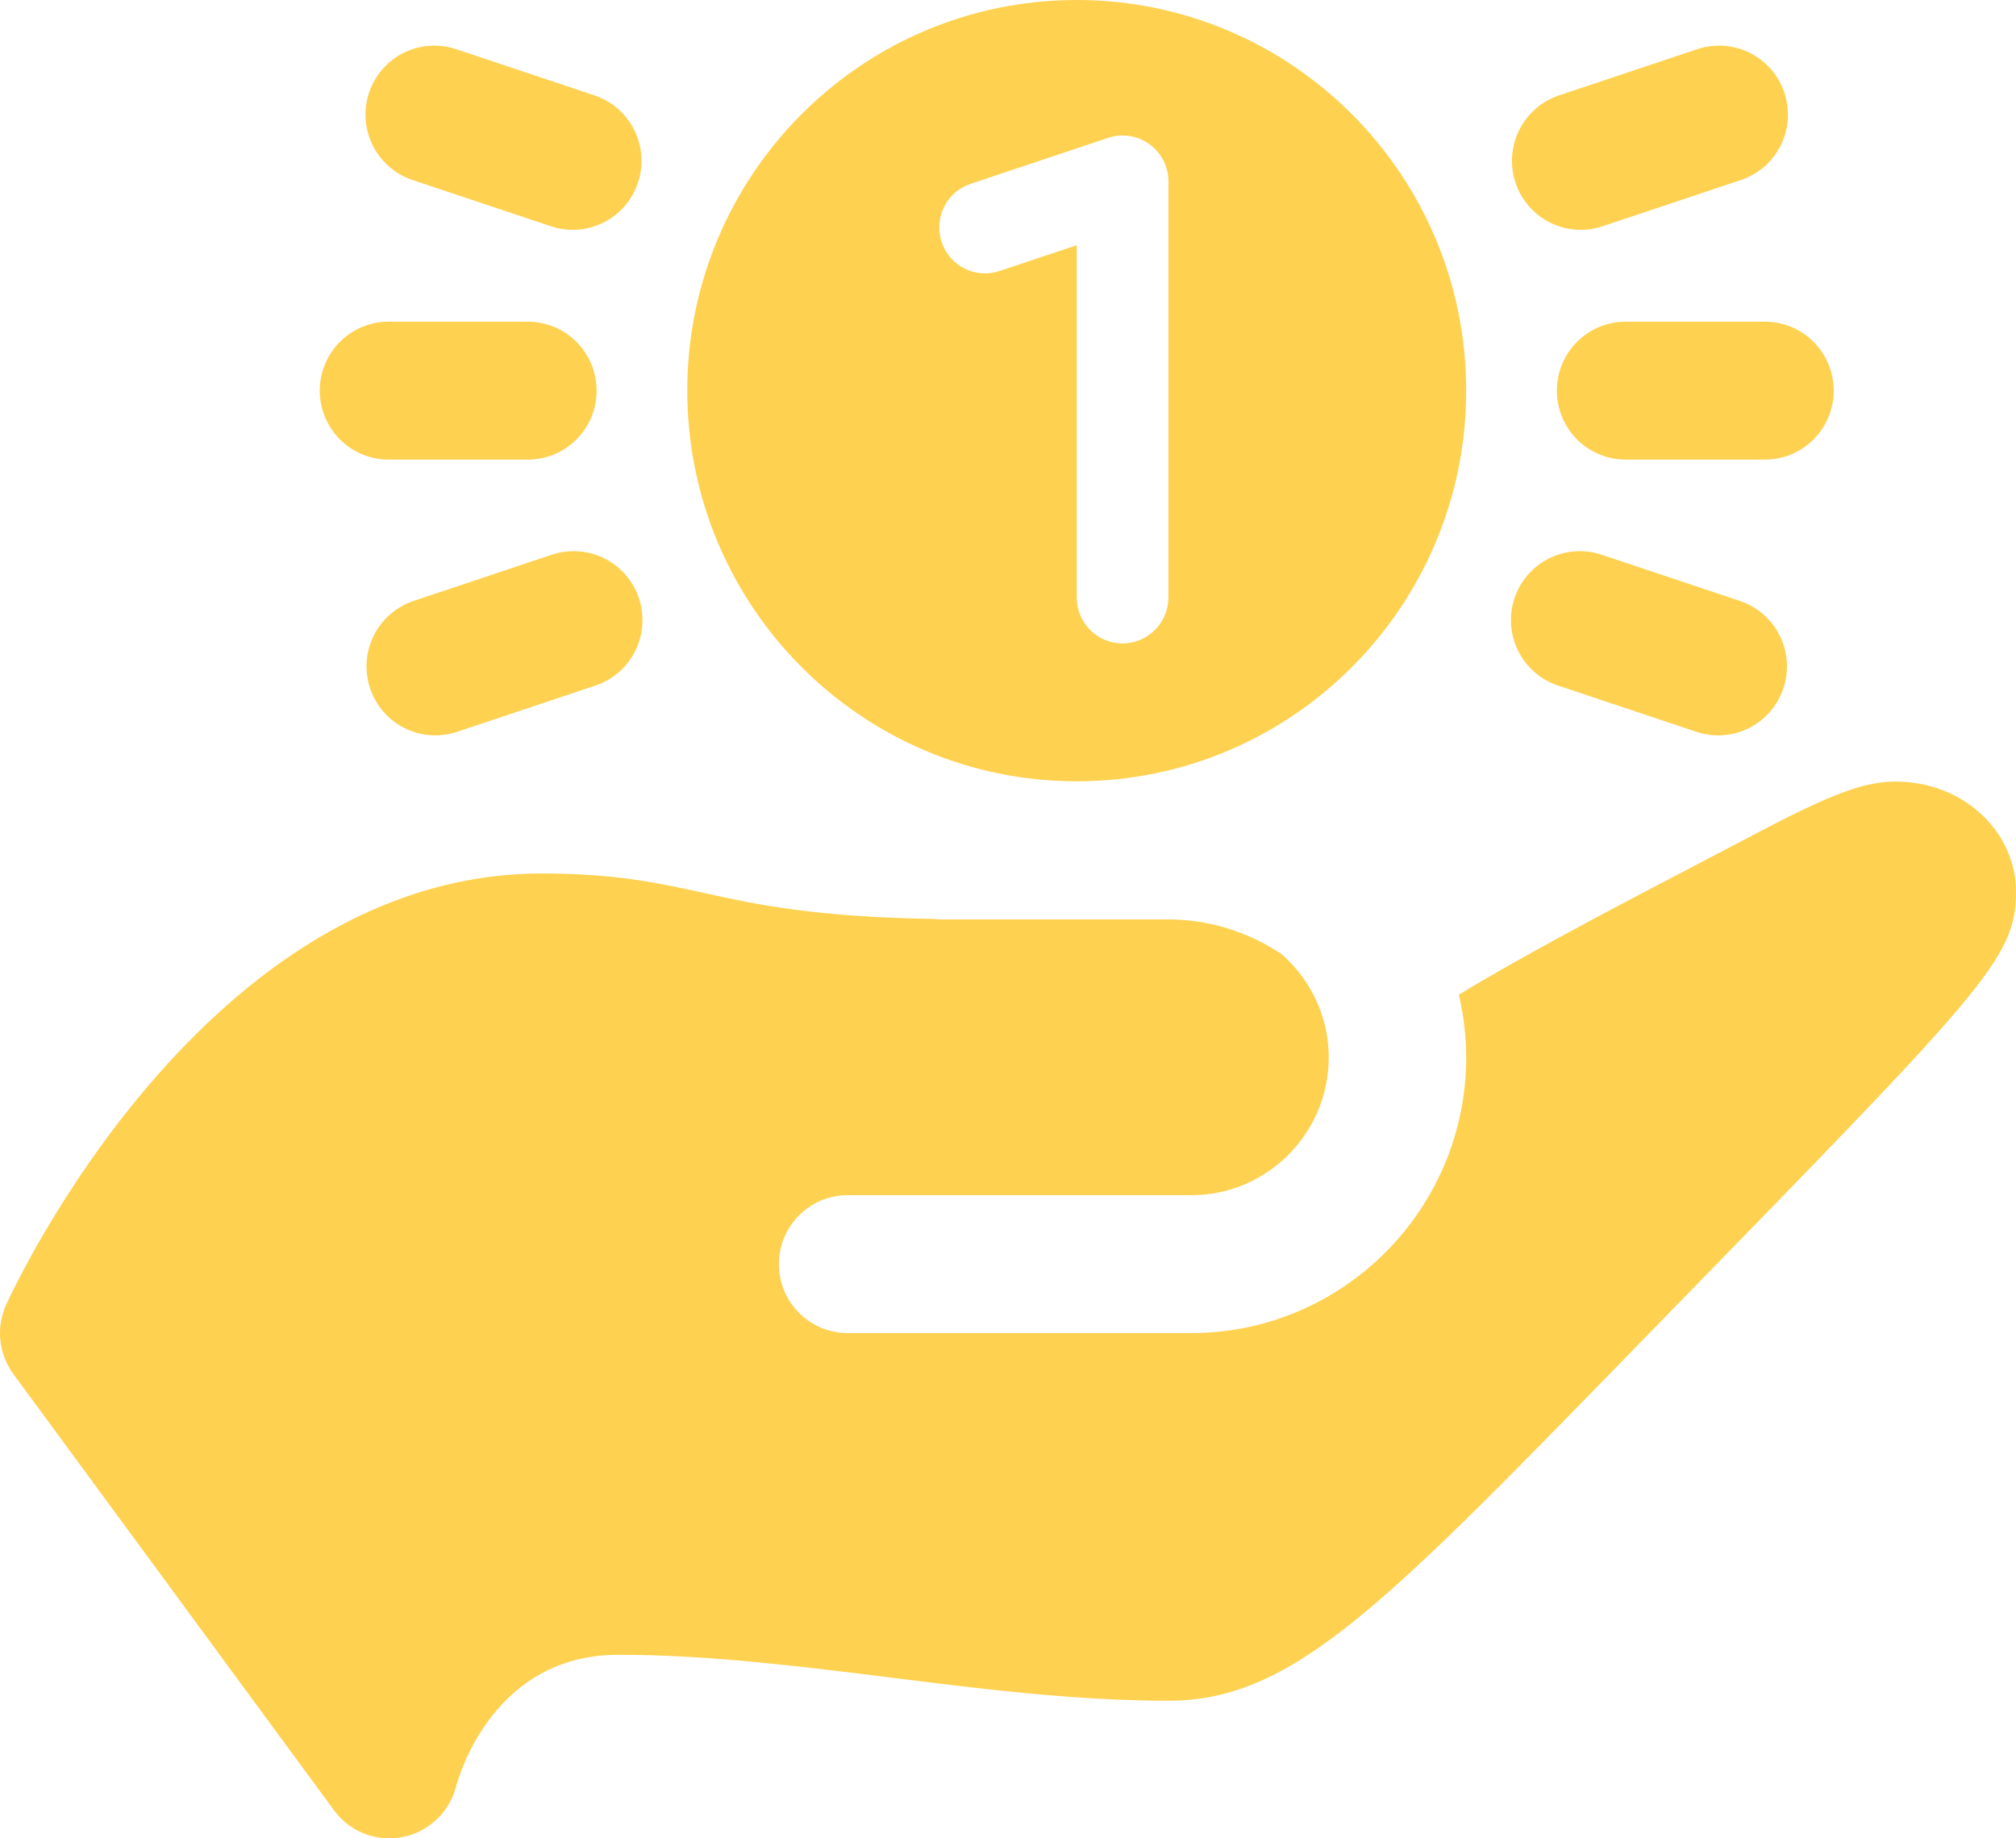 <?xml version="1.0" encoding="UTF-8"?>
<svg xmlns="http://www.w3.org/2000/svg" width="102" height="93" viewBox="0 0 102 93" fill="none">
  <path d="M54.477 0C43.596 0 34.773 8.849 34.773 19.762C34.773 30.676 43.596 39.525 54.477 39.525C65.359 39.525 74.182 30.676 74.182 19.762C74.182 8.849 65.359 0 54.477 0ZM22.1 2.311C21.259 2.28 20.435 2.555 19.781 3.086C19.127 3.618 18.687 4.369 18.543 5.201C18.399 6.033 18.561 6.889 18.999 7.61C19.436 8.331 20.12 8.869 20.923 9.123L27.877 11.448C28.311 11.593 28.769 11.651 29.224 11.618C29.68 11.586 30.125 11.464 30.534 11.259C30.943 11.054 31.307 10.77 31.606 10.424C31.906 10.078 32.134 9.676 32.279 9.241C32.423 8.806 32.481 8.347 32.449 7.89C32.416 7.433 32.294 6.987 32.09 6.577C31.886 6.167 31.603 5.801 31.257 5.501C30.912 5.201 30.511 4.972 30.078 4.827L23.123 2.502C22.794 2.387 22.449 2.323 22.1 2.311ZM87.095 2.311C86.666 2.296 86.237 2.361 85.832 2.502L78.877 4.827C78.444 4.972 78.043 5.201 77.698 5.501C77.352 5.801 77.07 6.167 76.865 6.577C76.661 6.987 76.539 7.433 76.506 7.89C76.474 8.347 76.532 8.806 76.676 9.241C76.821 9.676 77.049 10.078 77.349 10.424C77.648 10.77 78.012 11.054 78.421 11.259C78.83 11.464 79.275 11.586 79.731 11.618C80.186 11.651 80.644 11.593 81.078 11.448L88.032 9.123C88.815 8.875 89.484 8.357 89.923 7.661C90.362 6.965 90.54 6.136 90.428 5.321C90.316 4.505 89.92 3.756 89.31 3.205C88.7 2.654 87.915 2.338 87.095 2.311ZM56.601 6.861C57.145 6.815 57.698 6.965 58.154 7.293C58.759 7.73 59.118 8.433 59.118 9.182V30.225H59.114C59.114 31.511 58.075 32.55 56.796 32.55C55.516 32.55 54.477 31.511 54.477 30.225V12.406L50.575 13.709C49.353 14.121 48.046 13.461 47.641 12.243C47.235 11.022 47.893 9.705 49.108 9.3L56.062 6.975C56.239 6.915 56.419 6.877 56.601 6.861ZM19.705 16.275C19.244 16.268 18.787 16.354 18.359 16.526C17.931 16.698 17.542 16.954 17.214 17.279C16.886 17.603 16.625 17.99 16.448 18.416C16.27 18.843 16.178 19.3 16.178 19.762C16.178 20.225 16.27 20.682 16.448 21.109C16.625 21.535 16.886 21.922 17.214 22.246C17.542 22.571 17.931 22.826 18.359 22.999C18.787 23.171 19.244 23.256 19.705 23.25H26.659C27.12 23.256 27.578 23.171 28.005 22.999C28.433 22.826 28.822 22.571 29.15 22.246C29.478 21.922 29.739 21.535 29.917 21.109C30.095 20.682 30.186 20.225 30.186 19.762C30.186 19.3 30.095 18.843 29.917 18.416C29.739 17.99 29.478 17.603 29.15 17.279C28.822 16.954 28.433 16.698 28.005 16.526C27.578 16.354 27.12 16.268 26.659 16.275H19.705ZM82.296 16.275C81.835 16.268 81.377 16.354 80.95 16.526C80.522 16.698 80.133 16.954 79.805 17.279C79.477 17.603 79.216 17.99 79.038 18.416C78.86 18.843 78.769 19.3 78.769 19.762C78.769 20.225 78.86 20.682 79.038 21.109C79.216 21.535 79.477 21.922 79.805 22.246C80.133 22.571 80.522 22.826 80.95 22.999C81.377 23.171 81.835 23.256 82.296 23.25H89.25C89.711 23.256 90.168 23.171 90.596 22.999C91.023 22.826 91.413 22.571 91.741 22.246C92.069 21.922 92.329 21.535 92.507 21.109C92.685 20.682 92.777 20.225 92.777 19.762C92.777 19.3 92.685 18.843 92.507 18.416C92.329 17.99 92.069 17.603 91.741 17.279C91.413 16.954 91.023 16.698 90.596 16.526C90.168 16.354 89.711 16.268 89.25 16.275H82.296ZM29.141 27.886C28.711 27.871 28.283 27.936 27.877 28.077L20.923 30.402C20.489 30.547 20.089 30.776 19.743 31.076C19.398 31.377 19.115 31.742 18.911 32.152C18.706 32.562 18.585 33.008 18.552 33.465C18.52 33.922 18.578 34.381 18.722 34.816C18.866 35.251 19.095 35.653 19.394 35.999C19.694 36.345 20.058 36.629 20.467 36.834C20.876 37.039 21.321 37.161 21.776 37.193C22.232 37.226 22.69 37.168 23.123 37.023L30.078 34.698C30.86 34.45 31.53 33.932 31.969 33.236C32.407 32.54 32.586 31.711 32.474 30.896C32.362 30.08 31.966 29.331 31.356 28.78C30.746 28.229 29.961 27.913 29.141 27.886ZM80.054 27.886C79.213 27.855 78.389 28.13 77.735 28.662C77.081 29.193 76.641 29.944 76.497 30.776C76.353 31.608 76.516 32.464 76.953 33.185C77.391 33.906 78.074 34.444 78.877 34.698L85.832 37.023C86.265 37.168 86.723 37.226 87.179 37.193C87.634 37.161 88.079 37.039 88.488 36.834C88.897 36.629 89.261 36.345 89.561 35.999C89.86 35.653 90.088 35.251 90.233 34.816C90.377 34.381 90.435 33.922 90.403 33.465C90.37 33.008 90.249 32.562 90.044 32.152C89.84 31.742 89.557 31.377 89.212 31.076C88.866 30.776 88.466 30.547 88.032 30.402L81.078 28.077C80.748 27.962 80.403 27.898 80.054 27.886ZM95.897 39.539C93.518 39.539 90.908 41.106 85.361 43.993C80.761 46.388 76.511 48.663 73.811 50.324C74.047 51.342 74.182 52.401 74.182 53.489C74.182 61.182 67.944 67.439 60.273 67.439H42.887C40.967 67.439 39.409 65.879 39.409 63.951C39.409 62.024 40.967 60.464 42.887 60.464H60.273C64.107 60.464 67.227 57.334 67.227 53.489C67.227 51.403 66.293 49.545 64.841 48.267C63.193 47.174 61.235 46.514 59.114 46.514H48.931H47.523C47.456 46.514 47.391 46.496 47.324 46.491C41.213 46.393 38.281 45.76 35.701 45.192C33.355 44.674 31.136 44.189 27.416 44.189C10.419 44.189 0.716 65.113 0.313 66.004C-0.211 67.157 -0.069 68.5 0.68 69.518L16.907 91.592C17.567 92.492 18.606 93 19.696 93C19.916 93 20.137 92.978 20.357 92.936C21.669 92.688 22.726 91.693 23.069 90.398C23.252 89.715 25.025 83.714 31.296 83.714C35.821 83.714 40.503 84.297 45.028 84.862C49.639 85.441 54.41 86.039 59.114 86.039C65.521 86.039 70.13 81.112 83.455 67.439C100.38 50.069 102 48.547 102 45.101C102 42.125 99.39 39.539 95.897 39.539Z" fill="#FFD150"></path>
</svg>
